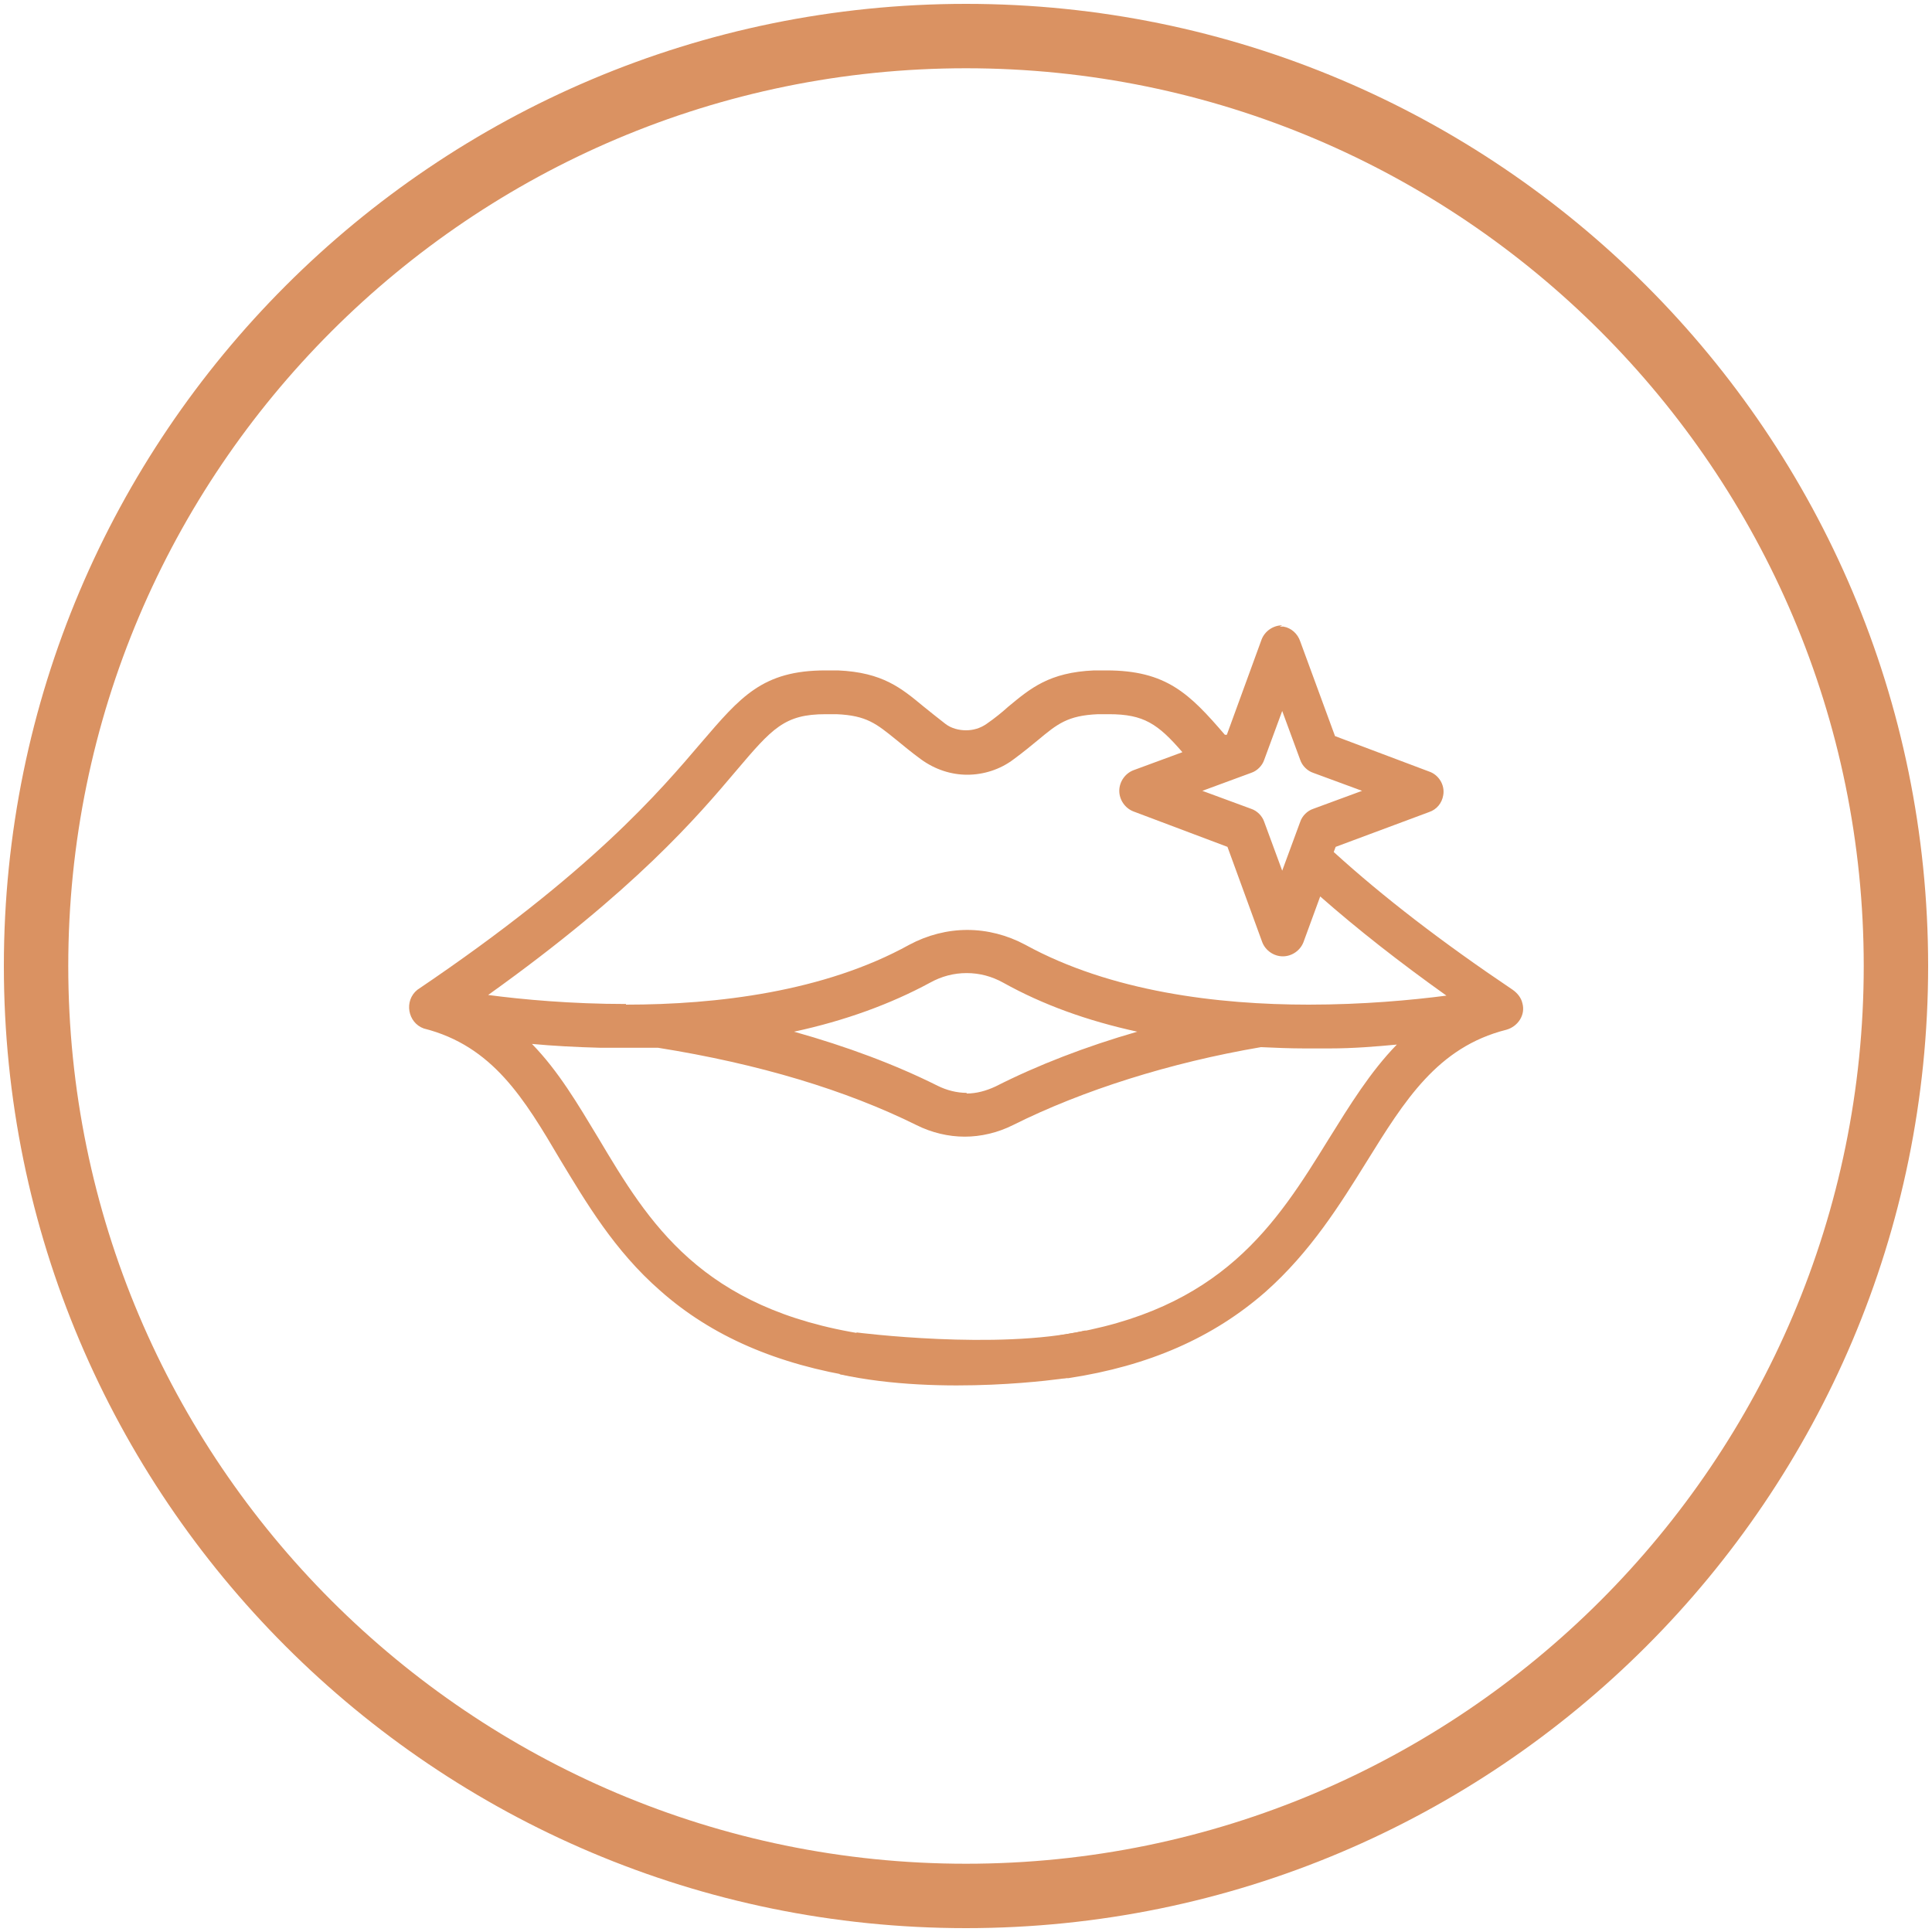<svg viewBox="0 0 30 30" xmlns="http://www.w3.org/2000/svg" data-name="Layer 1" id="Layer_1">
  <defs>
    <style>
      .cls-1 {
        fill: #da9262;
      }
    </style>
  </defs>
  <path d="M15,1.06c7.69,0,13.94,6.25,13.94,13.94s-6.25,13.94-13.94,13.94S1.06,22.69,1.06,15,7.31,1.06,15,1.06M15,.06C6.75.06.06,6.75.06,15s6.69,14.94,14.94,14.94,14.94-6.69,14.94-14.94S23.25.06,15,.06h0Z" class="cls-1"></path>
  <g>
    <g>
      <path d="M15.01,20.83c-.08,0-.16.03-.22.08-.11.09-.15.24-.1.37.05.13.18.22.32.22.16,0,.3-.12.33-.27.03-.14-.03-.28-.15-.35-.05-.03-.12-.05-.18-.05h0Z" class="cls-1"></path>
      <path d="M19.91,9.71c-.14,0-.27.09-.32.22l-.54,1.48h-.03c-.55-.64-.91-1-1.84-1h-.19c-.7.03-.99.28-1.33.56-.1.09-.21.18-.34.27-.1.07-.21.1-.32.1s-.23-.03-.32-.1c-.13-.1-.24-.19-.34-.27-.34-.28-.63-.53-1.33-.56h-.19c-.98,0-1.32.41-1.93,1.12-.64.75-1.7,2.01-4.41,3.84h0c-.21.17-.15.51.1.6h0c1.07.27,1.56,1.09,2.12,2.04.4.66.84,1.41,1.55,2.03.8.71,1.82,1.15,3.1,1.35h.05c.17,0,.32-.13.34-.3.02-.18-.12-.34-.3-.37-2.56-.39-3.37-1.74-4.15-3.05-.32-.53-.62-1.04-1.03-1.46.32.03.68.05,1.07.06h.89c1.57.25,2.92.66,4.01,1.2.24.12.5.18.75.18s.51-.06.75-.18c1.08-.54,2.44-.97,3.85-1.21.22.01.45.02.68.02h.38c.38,0,.73-.03,1.05-.06-.41.42-.73.94-1.06,1.47-.81,1.31-1.65,2.66-4.15,3.04h0c-.18.03-.32.19-.3.37.02.17.17.3.34.3h.07c1.25-.19,2.25-.63,3.06-1.34.7-.62,1.16-1.36,1.57-2.02.59-.95,1.1-1.78,2.17-2.05.18-.05.3-.23.25-.41-.02-.09-.08-.16-.15-.21-1.1-.74-2.01-1.44-2.78-2.14l.03-.08,1.45-.54c.12-.04.2-.14.22-.26.03-.16-.07-.32-.22-.37l-1.46-.55-.54-1.47c-.04-.12-.14-.21-.26-.23h-.06l.04-.02ZM19.91,13.52l-.28-.76c-.03-.09-.11-.17-.2-.2l-.76-.28.76-.28c.09-.03.17-.11.2-.2l.28-.76.28.76c.03.09.11.17.2.2l.76.28-.76.28c-.09.03-.17.11-.2.2l-.28.76h0ZM9.72,15.59c-.85,0-1.61-.07-2.14-.14,2.28-1.63,3.25-2.77,3.85-3.48.56-.66.75-.88,1.39-.88h.17c.47.02.62.15.93.4.11.09.23.19.38.3.22.16.47.24.72.24s.51-.08.72-.24c.15-.11.27-.21.38-.3.3-.25.46-.38.93-.4h.17c.54,0,.76.15,1.14.59l-.76.28c-.13.05-.22.18-.22.32s.09.27.22.32l1.46.55.54,1.48c.05.13.18.22.32.22s.27-.09.32-.22l.26-.71c.58.51,1.23,1.02,1.96,1.54-.54.07-1.29.14-2.14.14-1.41,0-3.07-.2-4.4-.93-.28-.15-.59-.23-.9-.23s-.62.08-.9.23c-1.32.73-2.99.93-4.4.93h0ZM15.01,16.97c-.15,0-.31-.04-.45-.11-.66-.33-1.41-.61-2.23-.84.79-.17,1.5-.43,2.11-.76.18-.1.37-.15.57-.15s.39.05.57.15c.61.34,1.3.59,2.08.76-.8.23-1.55.52-2.2.85-.15.07-.3.11-.45.11h0Z" class="cls-1"></path>
    </g>
    <path d="M13.3,20.69s2.18.28,3.55-.03c.06-.01-.08.53-.08.53l-.22.21s-1.91.29-3.51-.06c-.02-.46.26-.64.26-.64h0Z" class="cls-1"></path>
  </g>
</svg>